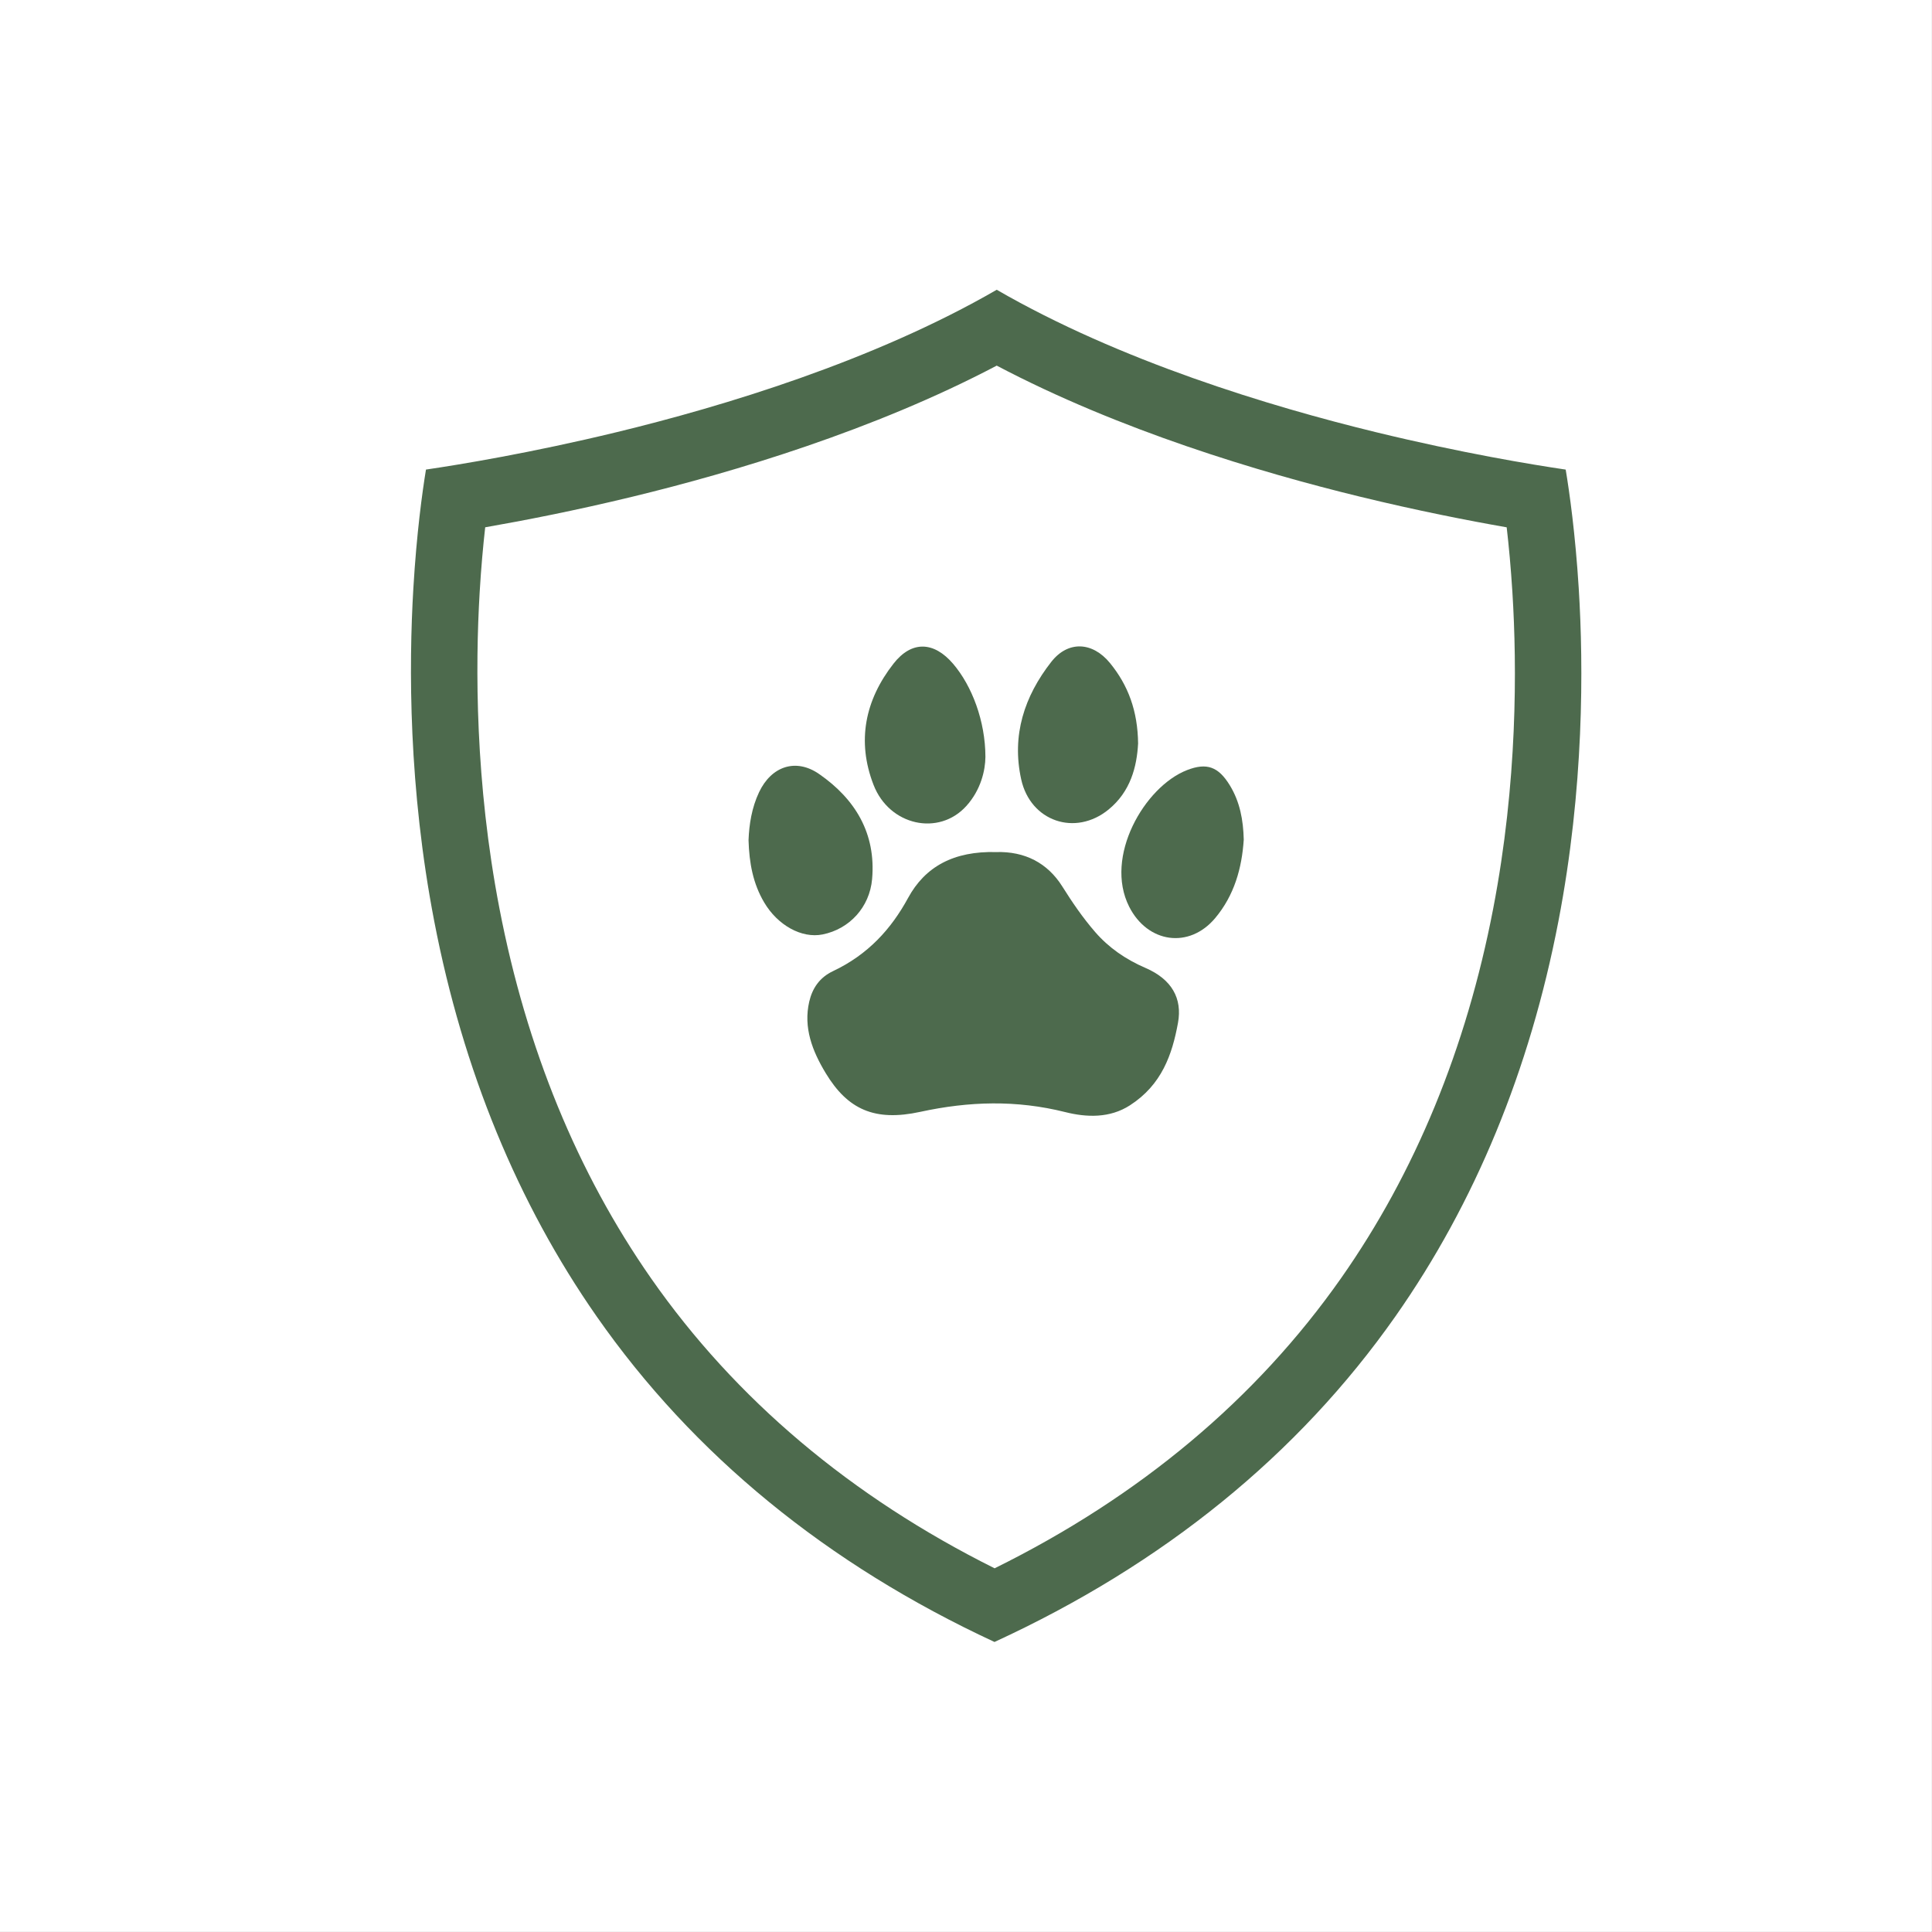 <svg version="1.0" preserveAspectRatio="xMidYMid meet" height="3125" viewBox="0 0 2343.75 2343.75" zoomAndPan="magnify" width="3125" xmlns:xlink="http://www.w3.org/1999/xlink" xmlns="http://www.w3.org/2000/svg"><rect x="0" y="0" width="2343.75" height="2343.75" fill="#333333" stroke="none"/><defs><clipPath id="3e2ebc607b"><path clip-rule="nonzero" d="M 0 0 L 2343.5 0 L 2343.5 2343.5 L 0 2343.5 Z M 0 0"></path></clipPath><clipPath id="bfa2d9739c"><path clip-rule="nonzero" d="M 855.617 731.98 L 1561.293 731.98 L 1561.293 1406 L 855.617 1406 Z M 855.617 731.98"></path></clipPath><clipPath id="b0c7109d80"><path clip-rule="nonzero" d="M 498.543 351.523 L 1918.355 351.523 L 1918.355 1991.906 L 498.543 1991.906 Z M 498.543 351.523"></path></clipPath></defs><g clip-path="url(#3e2ebc607b)"><path fill-rule="nonzero" fill-opacity="1" d="M 0 0 L 2343.5 0 L 2343.5 2343.5 L 0 2343.5 Z M 0 0" fill="#ffffff"></path><path fill-rule="nonzero" fill-opacity="1" d="M 0 0 L 2343.5 0 L 2343.5 2343.5 L 0 2343.5 Z M 0 0" fill="#ffffff"></path></g><g clip-path="url(#bfa2d9739c)"><path fill-rule="nonzero" fill-opacity="1" d="M 1561.168 1017.312 C 1560.293 980.535 1552.477 951.301 1536.555 925.312 C 1517.113 893.562 1491.297 877.461 1459.836 877.461 C 1450.832 877.461 1441.645 878.887 1431.996 881.711 C 1428.145 839.605 1413.32 803.234 1386.879 770.973 C 1366.113 745.723 1338.645 731.816 1309.531 731.816 C 1280.441 731.816 1253.625 745.641 1234.031 770.715 C 1226.98 779.734 1220.738 788.879 1215.129 798.121 C 1209.418 788.52 1203.09 779.5 1196.105 771.324 C 1168.371 738.844 1138.961 732.031 1119.176 732.031 C 1090.418 732.031 1063.25 746.523 1042.684 772.828 C 1016.09 806.824 1000.984 844.211 997.68 882.598 C 986.844 878.699 975.672 876.621 964.496 876.621 C 925.926 876.621 891.93 899.773 873.574 938.516 C 862.746 961.309 856.914 987.023 855.738 1017.121 L 855.676 1018.883 L 855.727 1020.648 C 856.875 1061.094 865.207 1093.117 881.926 1121.359 C 896.473 1146.004 917.332 1164.914 940.863 1175.949 C 936.5 1184.289 933.02 1193.316 930.715 1203.176 C 918.297 1256.711 939.746 1300.668 956.949 1329.059 C 987.953 1380.277 1029.113 1405.176 1082.781 1405.176 C 1096.758 1405.176 1111.367 1403.48 1127.422 1399.988 C 1183.551 1387.797 1231.355 1387.797 1279.582 1399.902 C 1295.73 1403.961 1310.68 1405.93 1325.289 1405.93 C 1352.617 1405.93 1377.449 1398.852 1399.09 1384.906 C 1456.254 1348.078 1472.66 1293.555 1480.574 1250.141 C 1485.211 1224.621 1481.801 1200.91 1471.414 1180.484 C 1487.438 1173.188 1502.062 1162 1514.414 1147.262 C 1542.492 1113.699 1557.754 1072.723 1561.078 1021.977 L 1561.223 1019.645 Z M 1450.992 987.465 C 1454.23 995.434 1455.945 1005.07 1456.406 1017.484 C 1454.32 1044.453 1447.207 1064.383 1434.117 1080.031 C 1430.629 1084.195 1427.574 1085.672 1426.023 1085.672 C 1423.742 1085.672 1419.805 1082.738 1416.551 1076.289 C 1410.98 1065.273 1411.578 1049.066 1418.18 1031.82 C 1425.895 1011.633 1439.426 995.555 1450.992 987.465 Z M 1310.496 843.383 C 1322.188 859.844 1327.738 877.918 1328.266 900.844 C 1326.582 926.102 1318.973 935.582 1311.707 941.508 C 1307.949 944.57 1304.207 946.191 1300.875 946.191 C 1293.41 946.191 1290.762 937.797 1289.969 934.172 C 1282.992 902.441 1289.516 873.371 1310.496 843.383 Z M 1120.207 844.07 C 1134.156 863.109 1143.004 891.445 1143.066 917.805 C 1143.059 919.273 1142.707 932.426 1133.41 942.68 C 1130.977 945.367 1128.324 946.621 1125.055 946.621 C 1119.582 946.621 1112.371 943.098 1108.531 933.195 C 1096.281 901.625 1099.961 873.113 1120.207 844.07 Z M 967.605 984.691 C 1004.906 1012.184 1007.684 1040.242 1005.809 1061.812 C 1004.914 1072.156 998.191 1079.883 988.145 1082.133 C 985.645 1081.734 977.898 1077.934 972.082 1068.078 C 964.844 1055.848 961.238 1040.797 960.469 1019.465 C 961.16 1005.285 963.492 993.891 967.605 984.691 Z M 1377.535 1231.395 C 1371.09 1266.762 1361.559 1284.504 1342.355 1296.875 C 1339.477 1298.73 1334.57 1301.203 1325.289 1301.203 C 1319.477 1301.203 1312.68 1300.242 1305.086 1298.332 C 1273 1290.273 1239.844 1286.188 1206.539 1286.188 C 1173.844 1286.188 1140.699 1289.934 1105.191 1297.645 C 1096.637 1299.504 1089.094 1300.441 1082.773 1300.441 C 1070.637 1300.441 1060.934 1298.602 1046.527 1274.805 C 1030.645 1248.598 1030.641 1235.848 1032.711 1226.914 C 1032.879 1226.207 1033.039 1225.684 1033.164 1225.316 C 1082.191 1202.082 1119.637 1165.766 1147.613 1114.316 C 1155.625 1099.594 1167.93 1085.957 1203.363 1085.957 C 1204.602 1085.957 1205.844 1085.977 1207.113 1086.012 L 1208.594 1086.051 L 1210.078 1086.008 C 1210.738 1085.988 1211.398 1085.98 1212.047 1085.98 C 1227.293 1085.98 1236.652 1090.992 1244.379 1103.289 C 1255.305 1120.656 1270.258 1143.375 1289.09 1165.066 C 1310.074 1189.262 1336.914 1208.52 1368.852 1222.305 C 1374.684 1224.824 1377.113 1226.969 1377.859 1227.738 C 1377.891 1228.305 1377.887 1229.48 1377.535 1231.395 Z M 1377.535 1231.395" fill="#ffffff"></path></g><path fill-rule="evenodd" fill-opacity="1" d="M 1208.496 1033.668 C 1243.195 1032.621 1270.758 1046.824 1288.711 1075.41 C 1300.75 1094.559 1313.48 1113.281 1328.648 1130.75 C 1345.008 1149.609 1365.516 1163.824 1389.598 1174.219 C 1421.57 1188.012 1434.422 1211.227 1429.055 1240.785 C 1422.047 1279.242 1409.395 1315.984 1370.734 1340.891 C 1346.262 1356.668 1318.113 1355.594 1292.34 1349.121 C 1233.172 1334.27 1175.691 1335.934 1116.32 1348.82 C 1061.047 1360.832 1028.367 1345.93 1001.75 1301.949 C 985.418 1274.988 974.414 1246.539 981.73 1215.012 C 985.465 1199.008 994.129 1185.844 1010.574 1178.082 C 1053.223 1157.918 1081.215 1126.816 1101.625 1089.289 C 1122.305 1051.27 1157.047 1032.301 1208.496 1033.668 Z M 1208.496 1033.668" fill="#4d6a4d"></path><path fill-rule="evenodd" fill-opacity="1" d="M 1380.652 901.977 C 1379.109 930.23 1371.469 960.324 1344.805 982.078 C 1304.383 1015.066 1249.992 996.324 1238.824 945.41 C 1227.078 891.969 1242.652 844.699 1275.285 802.977 C 1295.609 776.961 1325.266 778.48 1346.441 804.227 C 1368.621 831.309 1380.191 862.434 1380.652 901.977 Z M 1380.652 901.977" fill="#4d6a4d"></path><path fill-rule="evenodd" fill-opacity="1" d="M 1195.43 918.137 C 1195.332 934.094 1190.105 958.102 1172.262 977.785 C 1138.973 1014.629 1078.961 1001.797 1059.711 952.145 C 1039.129 899.086 1049.43 849.188 1083.93 805.094 C 1105.988 776.875 1132.992 778.047 1156.285 805.328 C 1179.164 832.129 1195.332 874.73 1195.43 918.137 Z M 1195.43 918.137" fill="#4d6a4d"></path><path fill-rule="evenodd" fill-opacity="1" d="M 908.066 1019.156 C 908.805 1000.16 911.922 979.832 920.875 960.973 C 935.781 929.52 965.492 919.355 993.801 939.043 C 1037.512 969.398 1062.785 1010.996 1057.98 1066.328 C 1055.008 1100.59 1030.445 1127.105 997.836 1133.605 C 972.574 1138.668 943.43 1122.531 927.023 1094.742 C 913.516 1071.918 908.859 1046.941 908.066 1019.156 Z M 908.066 1019.156" fill="#4d6a4d"></path><path fill-rule="evenodd" fill-opacity="1" d="M 1508.82 1018.559 C 1506.555 1053.215 1497.344 1086.062 1474.254 1113.66 C 1442.527 1151.523 1392.105 1144.004 1369.812 1099.906 C 1339.176 1039.297 1388.465 954.316 1439.965 934.246 C 1464.105 924.828 1478.168 930.234 1491.898 952.656 C 1504.168 972.688 1508.258 994.84 1508.82 1018.559 Z M 1508.82 1018.559" fill="#4d6a4d"></path><g clip-path="url(#b0c7109d80)"><path fill-rule="nonzero" fill-opacity="1" d="M 1811.402 1102.363 C 1778.777 1271.793 1716.742 1422.566 1626.949 1550.496 C 1523.863 1697.312 1382.605 1815.578 1206.586 1902.543 C 1032.289 1815.629 892.227 1697.453 789.82 1550.754 C 700.52 1422.738 638.641 1271.887 605.938 1102.336 C 576.332 949.051 576.539 808.875 581.902 718.301 C 583.676 688.316 586.109 661.875 588.609 639.676 C 635.387 631.527 697.84 619.395 767.609 602.469 C 890.379 572.695 1060.215 521.934 1209.152 443.543 C 1358.027 521.996 1527.508 572.758 1649.953 602.559 C 1719.578 619.512 1781.344 631.578 1827.793 639.703 C 1830.359 661.875 1832.848 688.367 1834.734 718.613 C 1840.371 809.133 1840.918 949.168 1811.402 1102.363 Z M 1915.191 713.625 C 1911.066 647.449 1903.98 597.301 1899.375 569.672 C 1858.883 563.699 1773.504 549.676 1669.027 524.25 C 1540.539 492.977 1358.691 437.973 1209.152 351.523 C 1059.719 437.895 877.438 492.887 748.602 524.145 C 644.383 549.414 557.559 563.645 516.758 569.648 C 512.277 597.078 505.402 646.812 501.461 713.508 C 495.797 808.703 495.625 956.094 526.793 1117.609 C 561.648 1298.289 627.941 1459.57 723.734 1596.867 C 840.945 1764.816 1003.293 1897.648 1206.445 1991.906 C 1411.363 1897.648 1574.988 1764.75 1692.902 1596.777 C 1789.285 1459.504 1855.773 1298.289 1890.547 1117.609 C 1921.664 956.094 1921.102 808.781 1915.191 713.625" fill="#4d6a4d"></path></g></svg>